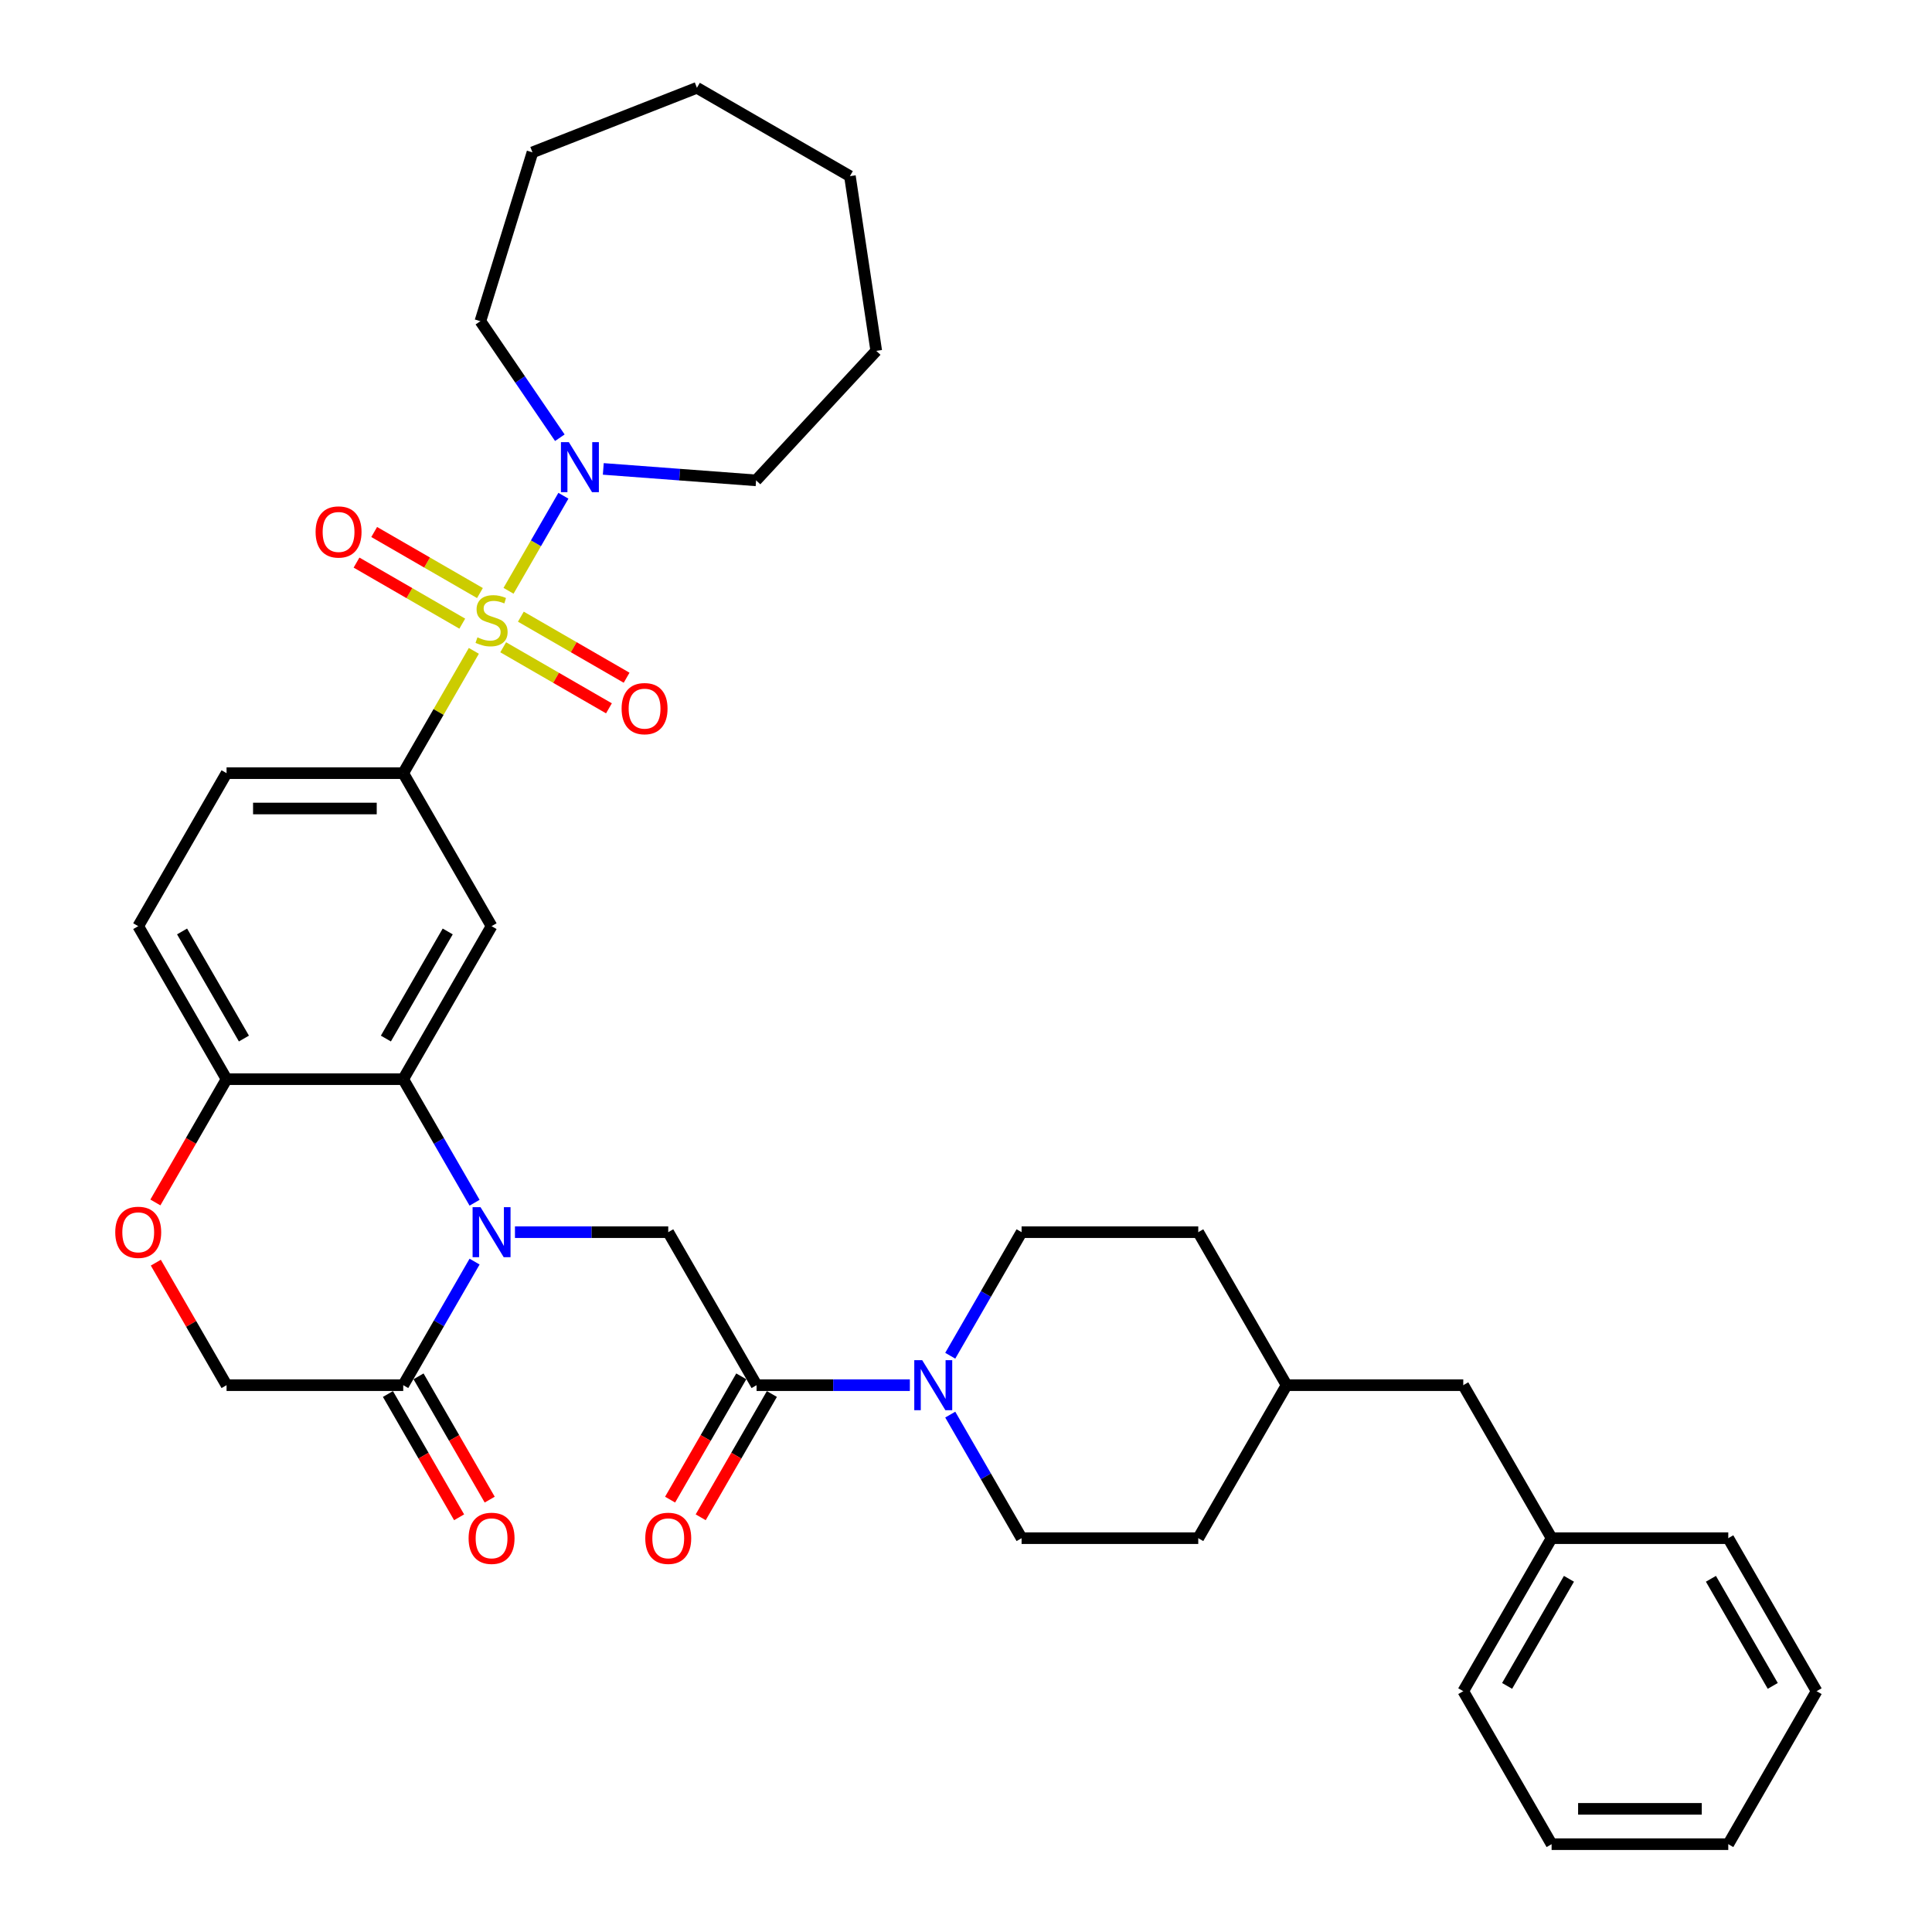 <?xml version='1.0' encoding='iso-8859-1'?>
<svg version='1.1' baseProfile='full'
              xmlns='http://www.w3.org/2000/svg'
                      xmlns:rdkit='http://www.rdkit.org/xml'
                      xmlns:xlink='http://www.w3.org/1999/xlink'
                  xml:space='preserve'
width='1000px' height='1000px' viewBox='0 0 1000 1000'>
<!-- END OF HEADER -->
<rect style='opacity:1.0;fill:#FFFFFF;stroke:none' width='1000' height='1000' x='0' y='0'> </rect>
<path class='bond-2' d='M 245.259,336.888 L 226.986,368.538' style='fill:none;fill-rule:evenodd;stroke:#CCCC00;stroke-width:6px;stroke-linecap:butt;stroke-linejoin:miter;stroke-opacity:1' />
<path class='bond-2' d='M 226.986,368.538 L 208.712,400.189' style='fill:none;fill-rule:evenodd;stroke:#000000;stroke-width:6px;stroke-linecap:butt;stroke-linejoin:miter;stroke-opacity:1' />
<path class='bond-5' d='M 263.21,305.797 L 277.412,281.197' style='fill:none;fill-rule:evenodd;stroke:#CCCC00;stroke-width:6px;stroke-linecap:butt;stroke-linejoin:miter;stroke-opacity:1' />
<path class='bond-5' d='M 277.412,281.197 L 291.615,256.597' style='fill:none;fill-rule:evenodd;stroke:#0000FF;stroke-width:6px;stroke-linecap:butt;stroke-linejoin:miter;stroke-opacity:1' />
<path class='bond-11' d='M 260.452,335.028 L 287.82,350.829' style='fill:none;fill-rule:evenodd;stroke:#CCCC00;stroke-width:6px;stroke-linecap:butt;stroke-linejoin:miter;stroke-opacity:1' />
<path class='bond-11' d='M 287.82,350.829 L 315.188,366.63' style='fill:none;fill-rule:evenodd;stroke:#FF0000;stroke-width:6px;stroke-linecap:butt;stroke-linejoin:miter;stroke-opacity:1' />
<path class='bond-11' d='M 269.597,319.189 L 296.965,334.99' style='fill:none;fill-rule:evenodd;stroke:#CCCC00;stroke-width:6px;stroke-linecap:butt;stroke-linejoin:miter;stroke-opacity:1' />
<path class='bond-11' d='M 296.965,334.99 L 324.333,350.791' style='fill:none;fill-rule:evenodd;stroke:#FF0000;stroke-width:6px;stroke-linecap:butt;stroke-linejoin:miter;stroke-opacity:1' />
<path class='bond-12' d='M 248.418,306.962 L 221.05,291.161' style='fill:none;fill-rule:evenodd;stroke:#CCCC00;stroke-width:6px;stroke-linecap:butt;stroke-linejoin:miter;stroke-opacity:1' />
<path class='bond-12' d='M 221.05,291.161 L 193.682,275.36' style='fill:none;fill-rule:evenodd;stroke:#FF0000;stroke-width:6px;stroke-linecap:butt;stroke-linejoin:miter;stroke-opacity:1' />
<path class='bond-12' d='M 239.273,322.801 L 211.905,307' style='fill:none;fill-rule:evenodd;stroke:#CCCC00;stroke-width:6px;stroke-linecap:butt;stroke-linejoin:miter;stroke-opacity:1' />
<path class='bond-12' d='M 211.905,307 L 184.537,291.199' style='fill:none;fill-rule:evenodd;stroke:#FF0000;stroke-width:6px;stroke-linecap:butt;stroke-linejoin:miter;stroke-opacity:1' />
<path class='bond-0' d='M 245.639,622.535 L 227.176,590.556' style='fill:none;fill-rule:evenodd;stroke:#0000FF;stroke-width:6px;stroke-linecap:butt;stroke-linejoin:miter;stroke-opacity:1' />
<path class='bond-0' d='M 227.176,590.556 L 208.712,558.576' style='fill:none;fill-rule:evenodd;stroke:#000000;stroke-width:6px;stroke-linecap:butt;stroke-linejoin:miter;stroke-opacity:1' />
<path class='bond-6' d='M 266.542,637.77 L 306.211,637.77' style='fill:none;fill-rule:evenodd;stroke:#0000FF;stroke-width:6px;stroke-linecap:butt;stroke-linejoin:miter;stroke-opacity:1' />
<path class='bond-6' d='M 306.211,637.77 L 345.88,637.77' style='fill:none;fill-rule:evenodd;stroke:#000000;stroke-width:6px;stroke-linecap:butt;stroke-linejoin:miter;stroke-opacity:1' />
<path class='bond-7' d='M 245.639,653.005 L 227.176,684.985' style='fill:none;fill-rule:evenodd;stroke:#0000FF;stroke-width:6px;stroke-linecap:butt;stroke-linejoin:miter;stroke-opacity:1' />
<path class='bond-7' d='M 227.176,684.985 L 208.712,716.964' style='fill:none;fill-rule:evenodd;stroke:#000000;stroke-width:6px;stroke-linecap:butt;stroke-linejoin:miter;stroke-opacity:1' />
<path class='bond-1' d='M 208.712,558.576 L 254.435,479.383' style='fill:none;fill-rule:evenodd;stroke:#000000;stroke-width:6px;stroke-linecap:butt;stroke-linejoin:miter;stroke-opacity:1' />
<path class='bond-1' d='M 199.732,537.553 L 231.738,482.117' style='fill:none;fill-rule:evenodd;stroke:#000000;stroke-width:6px;stroke-linecap:butt;stroke-linejoin:miter;stroke-opacity:1' />
<path class='bond-37' d='M 208.712,558.576 L 117.267,558.576' style='fill:none;fill-rule:evenodd;stroke:#000000;stroke-width:6px;stroke-linecap:butt;stroke-linejoin:miter;stroke-opacity:1' />
<path class='bond-3' d='M 208.712,400.189 L 254.435,479.383' style='fill:none;fill-rule:evenodd;stroke:#000000;stroke-width:6px;stroke-linecap:butt;stroke-linejoin:miter;stroke-opacity:1' />
<path class='bond-16' d='M 208.712,400.189 L 117.267,400.189' style='fill:none;fill-rule:evenodd;stroke:#000000;stroke-width:6px;stroke-linecap:butt;stroke-linejoin:miter;stroke-opacity:1' />
<path class='bond-16' d='M 194.996,418.478 L 130.984,418.478' style='fill:none;fill-rule:evenodd;stroke:#000000;stroke-width:6px;stroke-linecap:butt;stroke-linejoin:miter;stroke-opacity:1' />
<path class='bond-4' d='M 391.603,716.964 L 345.88,637.77' style='fill:none;fill-rule:evenodd;stroke:#000000;stroke-width:6px;stroke-linecap:butt;stroke-linejoin:miter;stroke-opacity:1' />
<path class='bond-8' d='M 391.603,716.964 L 431.272,716.964' style='fill:none;fill-rule:evenodd;stroke:#000000;stroke-width:6px;stroke-linecap:butt;stroke-linejoin:miter;stroke-opacity:1' />
<path class='bond-8' d='M 431.272,716.964 L 470.94,716.964' style='fill:none;fill-rule:evenodd;stroke:#0000FF;stroke-width:6px;stroke-linecap:butt;stroke-linejoin:miter;stroke-opacity:1' />
<path class='bond-14' d='M 383.683,712.392 L 365.262,744.298' style='fill:none;fill-rule:evenodd;stroke:#000000;stroke-width:6px;stroke-linecap:butt;stroke-linejoin:miter;stroke-opacity:1' />
<path class='bond-14' d='M 365.262,744.298 L 346.841,776.205' style='fill:none;fill-rule:evenodd;stroke:#FF0000;stroke-width:6px;stroke-linecap:butt;stroke-linejoin:miter;stroke-opacity:1' />
<path class='bond-14' d='M 399.522,721.536 L 381.101,753.443' style='fill:none;fill-rule:evenodd;stroke:#000000;stroke-width:6px;stroke-linecap:butt;stroke-linejoin:miter;stroke-opacity:1' />
<path class='bond-14' d='M 381.101,753.443 L 362.68,785.349' style='fill:none;fill-rule:evenodd;stroke:#FF0000;stroke-width:6px;stroke-linecap:butt;stroke-linejoin:miter;stroke-opacity:1' />
<path class='bond-24' d='M 289.771,226.566 L 269.208,196.406' style='fill:none;fill-rule:evenodd;stroke:#0000FF;stroke-width:6px;stroke-linecap:butt;stroke-linejoin:miter;stroke-opacity:1' />
<path class='bond-24' d='M 269.208,196.406 L 248.645,166.246' style='fill:none;fill-rule:evenodd;stroke:#000000;stroke-width:6px;stroke-linecap:butt;stroke-linejoin:miter;stroke-opacity:1' />
<path class='bond-25' d='M 312.265,242.709 L 351.806,245.672' style='fill:none;fill-rule:evenodd;stroke:#0000FF;stroke-width:6px;stroke-linecap:butt;stroke-linejoin:miter;stroke-opacity:1' />
<path class='bond-25' d='M 351.806,245.672 L 391.347,248.635' style='fill:none;fill-rule:evenodd;stroke:#000000;stroke-width:6px;stroke-linecap:butt;stroke-linejoin:miter;stroke-opacity:1' />
<path class='bond-15' d='M 200.793,721.536 L 219.214,753.443' style='fill:none;fill-rule:evenodd;stroke:#000000;stroke-width:6px;stroke-linecap:butt;stroke-linejoin:miter;stroke-opacity:1' />
<path class='bond-15' d='M 219.214,753.443 L 237.635,785.349' style='fill:none;fill-rule:evenodd;stroke:#FF0000;stroke-width:6px;stroke-linecap:butt;stroke-linejoin:miter;stroke-opacity:1' />
<path class='bond-15' d='M 216.632,712.392 L 235.053,744.298' style='fill:none;fill-rule:evenodd;stroke:#000000;stroke-width:6px;stroke-linecap:butt;stroke-linejoin:miter;stroke-opacity:1' />
<path class='bond-15' d='M 235.053,744.298 L 253.474,776.205' style='fill:none;fill-rule:evenodd;stroke:#FF0000;stroke-width:6px;stroke-linecap:butt;stroke-linejoin:miter;stroke-opacity:1' />
<path class='bond-38' d='M 208.712,716.964 L 117.267,716.964' style='fill:none;fill-rule:evenodd;stroke:#000000;stroke-width:6px;stroke-linecap:butt;stroke-linejoin:miter;stroke-opacity:1' />
<path class='bond-17' d='M 491.844,732.199 L 510.307,764.178' style='fill:none;fill-rule:evenodd;stroke:#0000FF;stroke-width:6px;stroke-linecap:butt;stroke-linejoin:miter;stroke-opacity:1' />
<path class='bond-17' d='M 510.307,764.178 L 528.77,796.158' style='fill:none;fill-rule:evenodd;stroke:#000000;stroke-width:6px;stroke-linecap:butt;stroke-linejoin:miter;stroke-opacity:1' />
<path class='bond-18' d='M 491.844,701.729 L 510.307,669.75' style='fill:none;fill-rule:evenodd;stroke:#0000FF;stroke-width:6px;stroke-linecap:butt;stroke-linejoin:miter;stroke-opacity:1' />
<path class='bond-18' d='M 510.307,669.75 L 528.77,637.77' style='fill:none;fill-rule:evenodd;stroke:#000000;stroke-width:6px;stroke-linecap:butt;stroke-linejoin:miter;stroke-opacity:1' />
<path class='bond-9' d='M 80.425,622.389 L 98.846,590.483' style='fill:none;fill-rule:evenodd;stroke:#FF0000;stroke-width:6px;stroke-linecap:butt;stroke-linejoin:miter;stroke-opacity:1' />
<path class='bond-9' d='M 98.846,590.483 L 117.267,558.576' style='fill:none;fill-rule:evenodd;stroke:#000000;stroke-width:6px;stroke-linecap:butt;stroke-linejoin:miter;stroke-opacity:1' />
<path class='bond-13' d='M 80.657,653.554 L 98.962,685.259' style='fill:none;fill-rule:evenodd;stroke:#FF0000;stroke-width:6px;stroke-linecap:butt;stroke-linejoin:miter;stroke-opacity:1' />
<path class='bond-13' d='M 98.962,685.259 L 117.267,716.964' style='fill:none;fill-rule:evenodd;stroke:#000000;stroke-width:6px;stroke-linecap:butt;stroke-linejoin:miter;stroke-opacity:1' />
<path class='bond-10' d='M 117.267,558.576 L 71.545,479.383' style='fill:none;fill-rule:evenodd;stroke:#000000;stroke-width:6px;stroke-linecap:butt;stroke-linejoin:miter;stroke-opacity:1' />
<path class='bond-10' d='M 126.248,537.553 L 94.242,482.117' style='fill:none;fill-rule:evenodd;stroke:#000000;stroke-width:6px;stroke-linecap:butt;stroke-linejoin:miter;stroke-opacity:1' />
<path class='bond-19' d='M 117.267,400.189 L 71.545,479.383' style='fill:none;fill-rule:evenodd;stroke:#000000;stroke-width:6px;stroke-linecap:butt;stroke-linejoin:miter;stroke-opacity:1' />
<path class='bond-21' d='M 528.77,796.158 L 620.216,796.158' style='fill:none;fill-rule:evenodd;stroke:#000000;stroke-width:6px;stroke-linecap:butt;stroke-linejoin:miter;stroke-opacity:1' />
<path class='bond-22' d='M 528.77,637.77 L 620.216,637.77' style='fill:none;fill-rule:evenodd;stroke:#000000;stroke-width:6px;stroke-linecap:butt;stroke-linejoin:miter;stroke-opacity:1' />
<path class='bond-20' d='M 757.383,716.964 L 665.938,716.964' style='fill:none;fill-rule:evenodd;stroke:#000000;stroke-width:6px;stroke-linecap:butt;stroke-linejoin:miter;stroke-opacity:1' />
<path class='bond-26' d='M 757.383,716.964 L 803.106,796.158' style='fill:none;fill-rule:evenodd;stroke:#000000;stroke-width:6px;stroke-linecap:butt;stroke-linejoin:miter;stroke-opacity:1' />
<path class='bond-39' d='M 620.216,796.158 L 665.938,716.964' style='fill:none;fill-rule:evenodd;stroke:#000000;stroke-width:6px;stroke-linecap:butt;stroke-linejoin:miter;stroke-opacity:1' />
<path class='bond-23' d='M 620.216,637.77 L 665.938,716.964' style='fill:none;fill-rule:evenodd;stroke:#000000;stroke-width:6px;stroke-linecap:butt;stroke-linejoin:miter;stroke-opacity:1' />
<path class='bond-29' d='M 248.645,166.246 L 275.599,78.863' style='fill:none;fill-rule:evenodd;stroke:#000000;stroke-width:6px;stroke-linecap:butt;stroke-linejoin:miter;stroke-opacity:1' />
<path class='bond-30' d='M 391.347,248.635 L 453.545,181.601' style='fill:none;fill-rule:evenodd;stroke:#000000;stroke-width:6px;stroke-linecap:butt;stroke-linejoin:miter;stroke-opacity:1' />
<path class='bond-27' d='M 803.106,796.158 L 757.383,875.352' style='fill:none;fill-rule:evenodd;stroke:#000000;stroke-width:6px;stroke-linecap:butt;stroke-linejoin:miter;stroke-opacity:1' />
<path class='bond-27' d='M 812.086,817.181 L 780.08,872.617' style='fill:none;fill-rule:evenodd;stroke:#000000;stroke-width:6px;stroke-linecap:butt;stroke-linejoin:miter;stroke-opacity:1' />
<path class='bond-28' d='M 803.106,796.158 L 894.551,796.158' style='fill:none;fill-rule:evenodd;stroke:#000000;stroke-width:6px;stroke-linecap:butt;stroke-linejoin:miter;stroke-opacity:1' />
<path class='bond-32' d='M 757.383,875.352 L 803.106,954.545' style='fill:none;fill-rule:evenodd;stroke:#000000;stroke-width:6px;stroke-linecap:butt;stroke-linejoin:miter;stroke-opacity:1' />
<path class='bond-31' d='M 894.551,796.158 L 940.273,875.352' style='fill:none;fill-rule:evenodd;stroke:#000000;stroke-width:6px;stroke-linecap:butt;stroke-linejoin:miter;stroke-opacity:1' />
<path class='bond-31' d='M 885.571,817.181 L 917.576,872.617' style='fill:none;fill-rule:evenodd;stroke:#000000;stroke-width:6px;stroke-linecap:butt;stroke-linejoin:miter;stroke-opacity:1' />
<path class='bond-35' d='M 275.599,78.863 L 360.722,45.455' style='fill:none;fill-rule:evenodd;stroke:#000000;stroke-width:6px;stroke-linecap:butt;stroke-linejoin:miter;stroke-opacity:1' />
<path class='bond-34' d='M 453.545,181.601 L 439.916,91.177' style='fill:none;fill-rule:evenodd;stroke:#000000;stroke-width:6px;stroke-linecap:butt;stroke-linejoin:miter;stroke-opacity:1' />
<path class='bond-33' d='M 940.273,875.352 L 894.551,954.545' style='fill:none;fill-rule:evenodd;stroke:#000000;stroke-width:6px;stroke-linecap:butt;stroke-linejoin:miter;stroke-opacity:1' />
<path class='bond-40' d='M 803.106,954.545 L 894.551,954.545' style='fill:none;fill-rule:evenodd;stroke:#000000;stroke-width:6px;stroke-linecap:butt;stroke-linejoin:miter;stroke-opacity:1' />
<path class='bond-40' d='M 816.823,936.256 L 880.834,936.256' style='fill:none;fill-rule:evenodd;stroke:#000000;stroke-width:6px;stroke-linecap:butt;stroke-linejoin:miter;stroke-opacity:1' />
<path class='bond-36' d='M 439.916,91.177 L 360.722,45.455' style='fill:none;fill-rule:evenodd;stroke:#000000;stroke-width:6px;stroke-linecap:butt;stroke-linejoin:miter;stroke-opacity:1' />
<path  class='atom-0' d='M 247.119 329.883
Q 247.412 329.993, 248.619 330.505
Q 249.826 331.017, 251.143 331.347
Q 252.496 331.639, 253.813 331.639
Q 256.264 331.639, 257.69 330.469
Q 259.117 329.262, 259.117 327.177
Q 259.117 325.75, 258.385 324.872
Q 257.69 323.994, 256.593 323.519
Q 255.496 323.043, 253.667 322.495
Q 251.362 321.8, 249.972 321.141
Q 248.619 320.483, 247.631 319.093
Q 246.68 317.703, 246.68 315.362
Q 246.68 312.107, 248.875 310.095
Q 251.106 308.083, 255.496 308.083
Q 258.495 308.083, 261.897 309.509
L 261.056 312.326
Q 257.946 311.046, 255.605 311.046
Q 253.082 311.046, 251.692 312.107
Q 250.302 313.131, 250.338 314.923
Q 250.338 316.313, 251.033 317.154
Q 251.765 317.996, 252.789 318.471
Q 253.85 318.947, 255.605 319.495
Q 257.946 320.227, 259.336 320.958
Q 260.726 321.69, 261.714 323.19
Q 262.738 324.653, 262.738 327.177
Q 262.738 330.761, 260.324 332.7
Q 257.946 334.602, 253.959 334.602
Q 251.655 334.602, 249.899 334.09
Q 248.18 333.614, 246.132 332.773
L 247.119 329.883
' fill='#CCCC00'/>
<path  class='atom-1' d='M 248.711 624.822
L 257.197 638.538
Q 258.038 639.892, 259.391 642.342
Q 260.745 644.793, 260.818 644.94
L 260.818 624.822
L 264.256 624.822
L 264.256 650.719
L 260.708 650.719
L 251.6 635.722
Q 250.539 633.966, 249.405 631.954
Q 248.308 629.943, 247.979 629.321
L 247.979 650.719
L 244.614 650.719
L 244.614 624.822
L 248.711 624.822
' fill='#0000FF'/>
<path  class='atom-6' d='M 294.433 228.853
L 302.919 242.569
Q 303.76 243.923, 305.114 246.373
Q 306.467 248.824, 306.54 248.97
L 306.54 228.853
L 309.979 228.853
L 309.979 254.75
L 306.431 254.75
L 297.323 239.753
Q 296.262 237.997, 295.128 235.985
Q 294.031 233.973, 293.702 233.352
L 293.702 254.75
L 290.336 254.75
L 290.336 228.853
L 294.433 228.853
' fill='#0000FF'/>
<path  class='atom-9' d='M 477.323 704.015
L 485.809 717.732
Q 486.651 719.086, 488.004 721.536
Q 489.358 723.987, 489.431 724.133
L 489.431 704.015
L 492.869 704.015
L 492.869 729.913
L 489.321 729.913
L 480.213 714.916
Q 479.152 713.16, 478.018 711.148
Q 476.921 709.136, 476.592 708.515
L 476.592 729.913
L 473.227 729.913
L 473.227 704.015
L 477.323 704.015
' fill='#0000FF'/>
<path  class='atom-10' d='M 59.657 637.843
Q 59.657 631.625, 62.729 628.15
Q 65.802 624.675, 71.545 624.675
Q 77.287 624.675, 80.36 628.15
Q 83.433 631.625, 83.433 637.843
Q 83.433 644.135, 80.323 647.719
Q 77.214 651.268, 71.545 651.268
Q 65.838 651.268, 62.729 647.719
Q 59.657 644.171, 59.657 637.843
M 71.545 648.341
Q 75.495 648.341, 77.617 645.708
Q 79.775 643.037, 79.775 637.843
Q 79.775 632.759, 77.617 630.199
Q 75.495 627.602, 71.545 627.602
Q 67.594 627.602, 65.436 630.162
Q 63.315 632.722, 63.315 637.843
Q 63.315 643.074, 65.436 645.708
Q 67.594 648.341, 71.545 648.341
' fill='#FF0000'/>
<path  class='atom-12' d='M 321.741 366.791
Q 321.741 360.572, 324.813 357.098
Q 327.886 353.623, 333.629 353.623
Q 339.372 353.623, 342.444 357.098
Q 345.517 360.572, 345.517 366.791
Q 345.517 373.082, 342.408 376.667
Q 339.298 380.215, 333.629 380.215
Q 327.923 380.215, 324.813 376.667
Q 321.741 373.119, 321.741 366.791
M 333.629 377.289
Q 337.579 377.289, 339.701 374.655
Q 341.859 371.985, 341.859 366.791
Q 341.859 361.706, 339.701 359.146
Q 337.579 356.549, 333.629 356.549
Q 329.678 356.549, 327.52 359.109
Q 325.399 361.67, 325.399 366.791
Q 325.399 372.021, 327.52 374.655
Q 329.678 377.289, 333.629 377.289
' fill='#FF0000'/>
<path  class='atom-13' d='M 163.353 275.346
Q 163.353 269.127, 166.426 265.652
Q 169.498 262.177, 175.241 262.177
Q 180.984 262.177, 184.056 265.652
Q 187.129 269.127, 187.129 275.346
Q 187.129 281.637, 184.02 285.222
Q 180.911 288.77, 175.241 288.77
Q 169.535 288.77, 166.426 285.222
Q 163.353 281.674, 163.353 275.346
M 175.241 285.843
Q 179.192 285.843, 181.313 283.21
Q 183.471 280.54, 183.471 275.346
Q 183.471 270.261, 181.313 267.701
Q 179.192 265.104, 175.241 265.104
Q 171.291 265.104, 169.133 267.664
Q 167.011 270.225, 167.011 275.346
Q 167.011 280.576, 169.133 283.21
Q 171.291 285.843, 175.241 285.843
' fill='#FF0000'/>
<path  class='atom-15' d='M 333.992 796.231
Q 333.992 790.013, 337.065 786.538
Q 340.137 783.063, 345.88 783.063
Q 351.623 783.063, 354.695 786.538
Q 357.768 790.013, 357.768 796.231
Q 357.768 802.522, 354.659 806.107
Q 351.55 809.655, 345.88 809.655
Q 340.174 809.655, 337.065 806.107
Q 333.992 802.559, 333.992 796.231
M 345.88 806.729
Q 349.831 806.729, 351.952 804.095
Q 354.11 801.425, 354.11 796.231
Q 354.11 791.147, 351.952 788.586
Q 349.831 785.989, 345.88 785.989
Q 341.93 785.989, 339.772 788.55
Q 337.65 791.11, 337.65 796.231
Q 337.65 801.462, 339.772 804.095
Q 341.93 806.729, 345.88 806.729
' fill='#FF0000'/>
<path  class='atom-16' d='M 242.547 796.231
Q 242.547 790.013, 245.62 786.538
Q 248.692 783.063, 254.435 783.063
Q 260.178 783.063, 263.25 786.538
Q 266.323 790.013, 266.323 796.231
Q 266.323 802.522, 263.214 806.107
Q 260.105 809.655, 254.435 809.655
Q 248.729 809.655, 245.62 806.107
Q 242.547 802.559, 242.547 796.231
M 254.435 806.729
Q 258.385 806.729, 260.507 804.095
Q 262.665 801.425, 262.665 796.231
Q 262.665 791.147, 260.507 788.586
Q 258.385 785.989, 254.435 785.989
Q 250.485 785.989, 248.326 788.55
Q 246.205 791.11, 246.205 796.231
Q 246.205 801.462, 248.326 804.095
Q 250.485 806.729, 254.435 806.729
' fill='#FF0000'/>
</svg>
